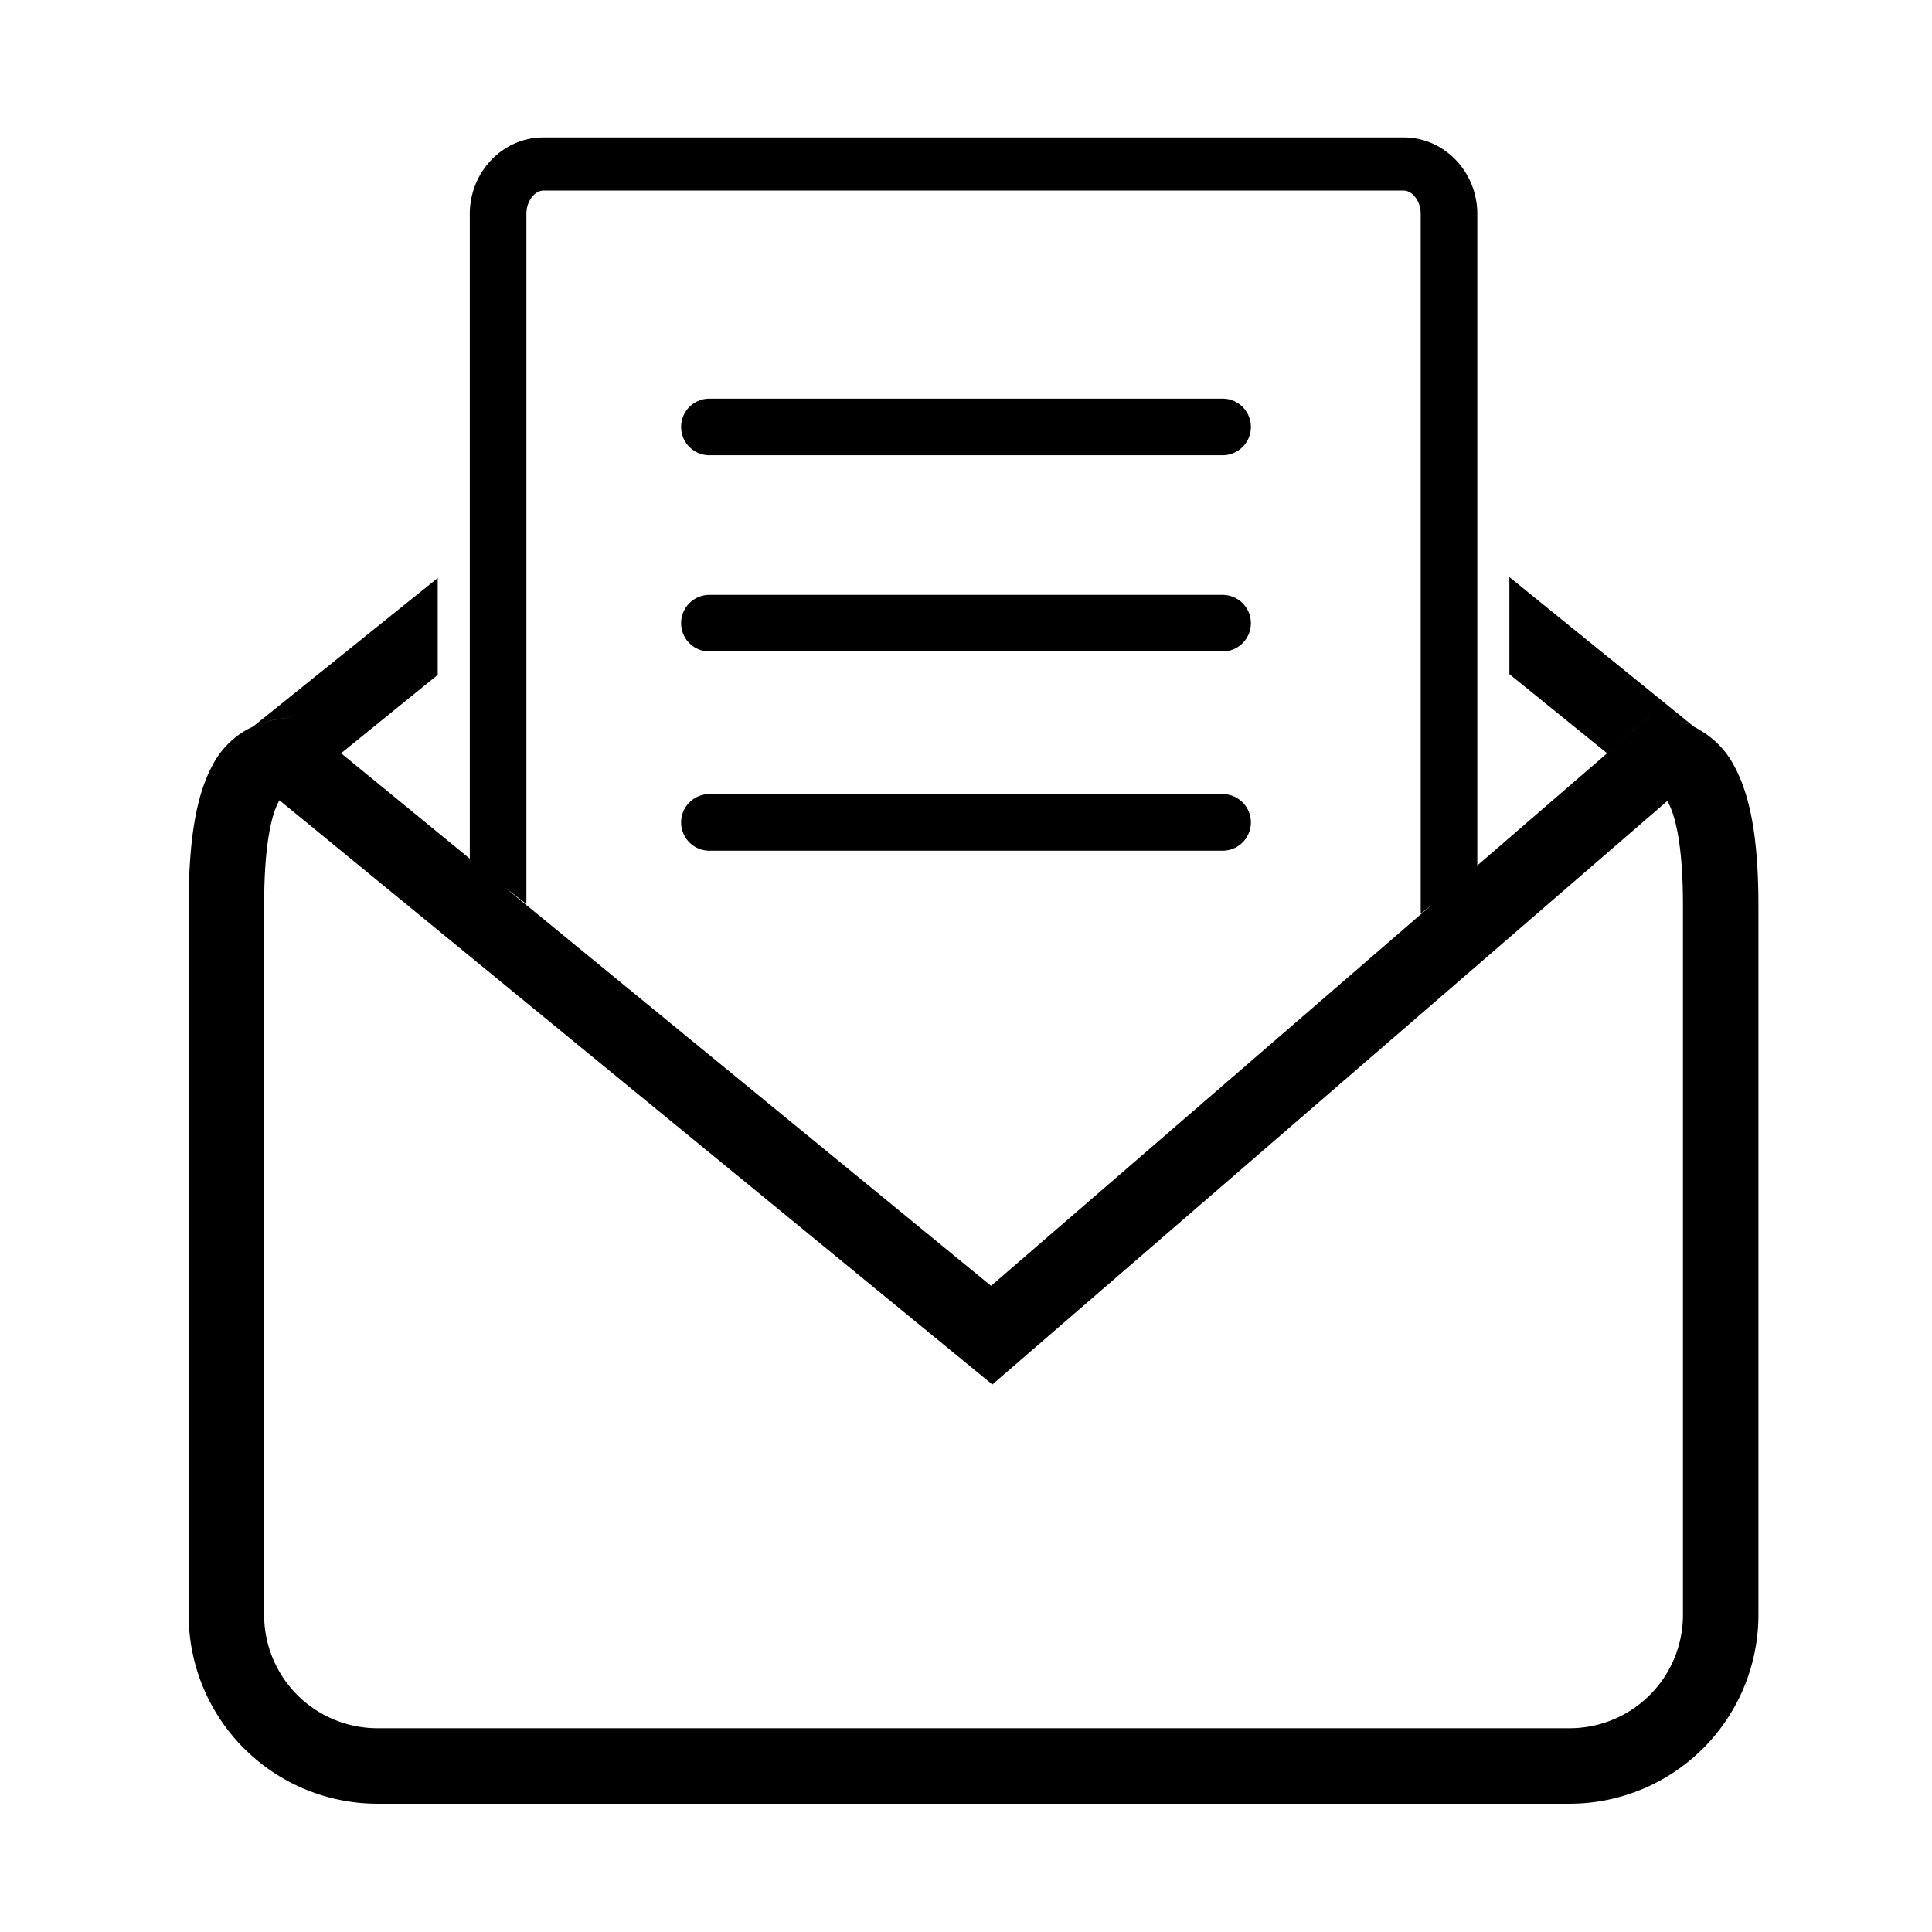 <?xml version="1.0" encoding="utf-8"?>
<svg xmlns="http://www.w3.org/2000/svg" viewBox="0 0 512 512" style="vertical-align:middle;">
  <defs>
    <linearGradient id="fill-grade" x1="258" y1="478" x2="258" y2="36.413" gradientUnits="userSpaceOnUse">
      <stop offset="0" stop-color="#000000"/>
      <stop offset="1" stop-color="#000000"/>
    </linearGradient>
  </defs>
    <rect fill="none" width="512" height="512"/>
   <path fill="url(#fill-grade)" d="M116,178.849l-25.6,20.77-12-9.834-6.03,1.046L71,191.163l-1.208.352-1.519.532-1.218.507L116,153.181Zm284-25.921v25.728l25.9,20.964,11.4-9.858,3.976.7,1.083.192,1.218.254,1.534.361.759.14.778.225.451.163.834.351,1.159.574ZM466,428V240c0-17.078-2-28.761-6.291-36.764a23.405,23.405,0,0,0-9.035-9.631,16.538,16.538,0,0,0-5.534-2.333c-.628-.148-1.287-.3-1.8-.418-.773-.166-1.333-.269-1.354-.271s-4.676-.821-4.676-.821l-174.668,151L78.4,189.785l-4.476.747a26.409,26.409,0,0,0-8.911,3.063,23.012,23.012,0,0,0-8.9,9.6C51.943,211.121,50,222.815,50,240V428a50.057,50.057,0,0,0,50,50H416A50.057,50.057,0,0,0,466,428ZM262.985,366.906,441.85,212.273c.075.126.152.264.234.416C443.87,216.021,446,223.463,446,240V428a30.034,30.034,0,0,1-30,30H100a30.034,30.034,0,0,1-30-30V240c0-16.731,2.073-24.181,3.813-27.483q.123-.235.242-.438ZM139.5,239.564V56.722c0-3.669,2.372-6.226,4.5-6.226H372c2.129,0,4.5,2.557,4.5,6.226V242.164l15-12.176V56.722c0-11.2-8.748-20.309-19.5-20.309H144c-10.752,0-19.5,9.11-19.5,20.309v171.3ZM188,172.646H324a7.5,7.5,0,0,0,0-15H188a7.5,7.5,0,0,0,0,15Zm0,52.8H324a7.5,7.5,0,0,0,0-15H188a7.5,7.5,0,0,0,0,15Zm0-104.8H324a7.5,7.5,0,0,0,0-15H188a7.5,7.5,0,0,0,0,15Z"/>
</svg>